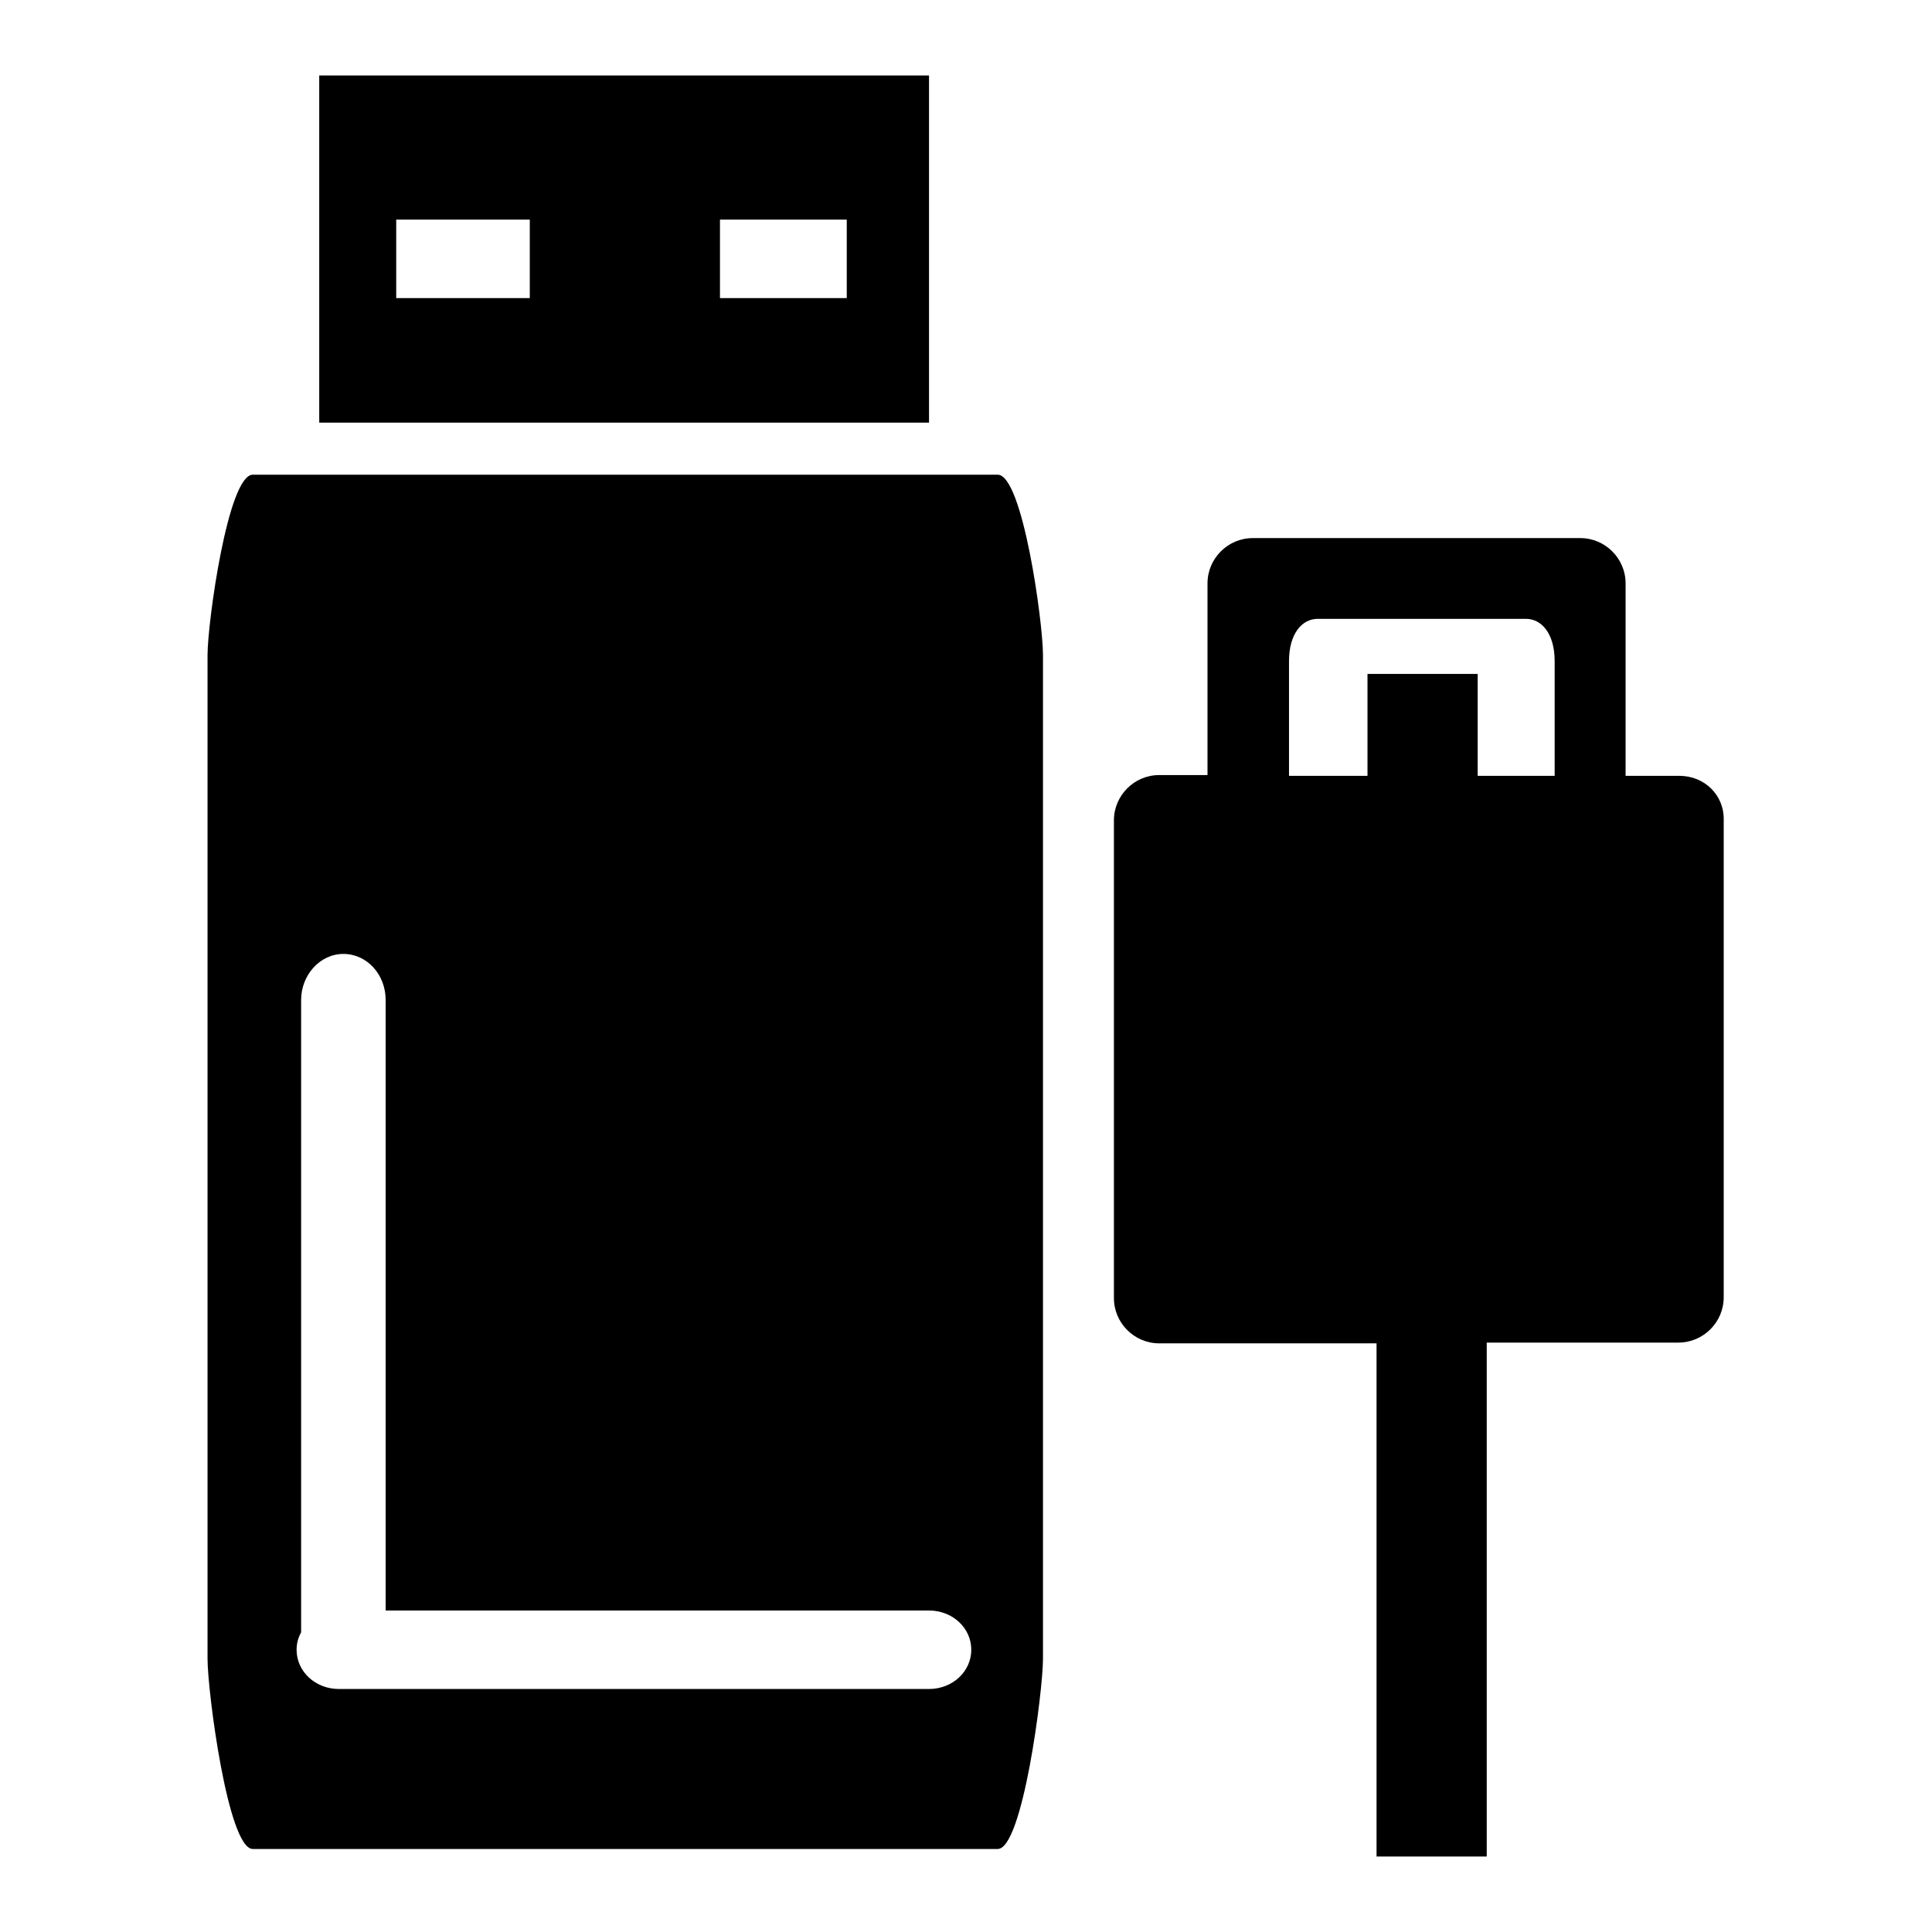 <?xml version="1.0" encoding="utf-8"?>
<!-- Svg Vector Icons : http://www.onlinewebfonts.com/icon -->
<!DOCTYPE svg PUBLIC "-//W3C//DTD SVG 1.1//EN" "http://www.w3.org/Graphics/SVG/1.1/DTD/svg11.dtd">
<svg version="1.1" xmlns="http://www.w3.org/2000/svg" xmlns:xlink="http://www.w3.org/1999/xlink" x="0px" y="0px" viewBox="0 0 256 256" enable-background="new 0 0 256 256" xml:space="preserve">
<g><g><path fill="#000000" d="M123.1,10H42.3v46h80.8V10L123.1,10z M70.2,39.5H52.5V29.1h17.7V39.5z M112.2,39.5H95.4V29.1h16.8V39.5z"/><path fill="#000000" d="M132.2,62.9H33.5c-3.3,0-6,19.6-6,23.9v133c0,4.3,2.7,25.2,6,25.2h98.7c3.3,0,6-20.9,6-25.2v-133C138.2,82.4,135.5,62.9,132.2,62.9z M123.1,223.8H44.9c-3.1,0-5.6-2.3-5.6-5.2c0-0.8,0.2-1.6,0.6-2.3v-83.8c0-3.3,2.5-6.1,5.6-6.1c3.1,0,5.6,2.7,5.6,6.1v80.9h72c3.1,0,5.6,2.3,5.6,5.2C128.7,221.5,126.2,223.8,123.1,223.8z"/><path fill="#000000" d="M222.5,102.8h-7.1V77.3c0-3.3-2.7-6-6-6h-43.4c-3.3,0-6,2.7-6,6v25.4h-6.4c-3.3,0-6,2.7-6,6V172c0,3.3,2.7,6,6,6h28.8v68h14.6v-68.1h25.4c3.3,0,6-2.7,6-6v-63.2C228.5,105.4,225.9,102.8,222.5,102.8z M170.8,87.6c0-3.6,1.7-5.6,3.8-5.6h27.6c2.1,0,3.8,2,3.8,5.6v15.2h-10.2V89.3h-14.6v13.5h-10.4L170.8,87.6L170.8,87.6z"/></g></g>
</svg>